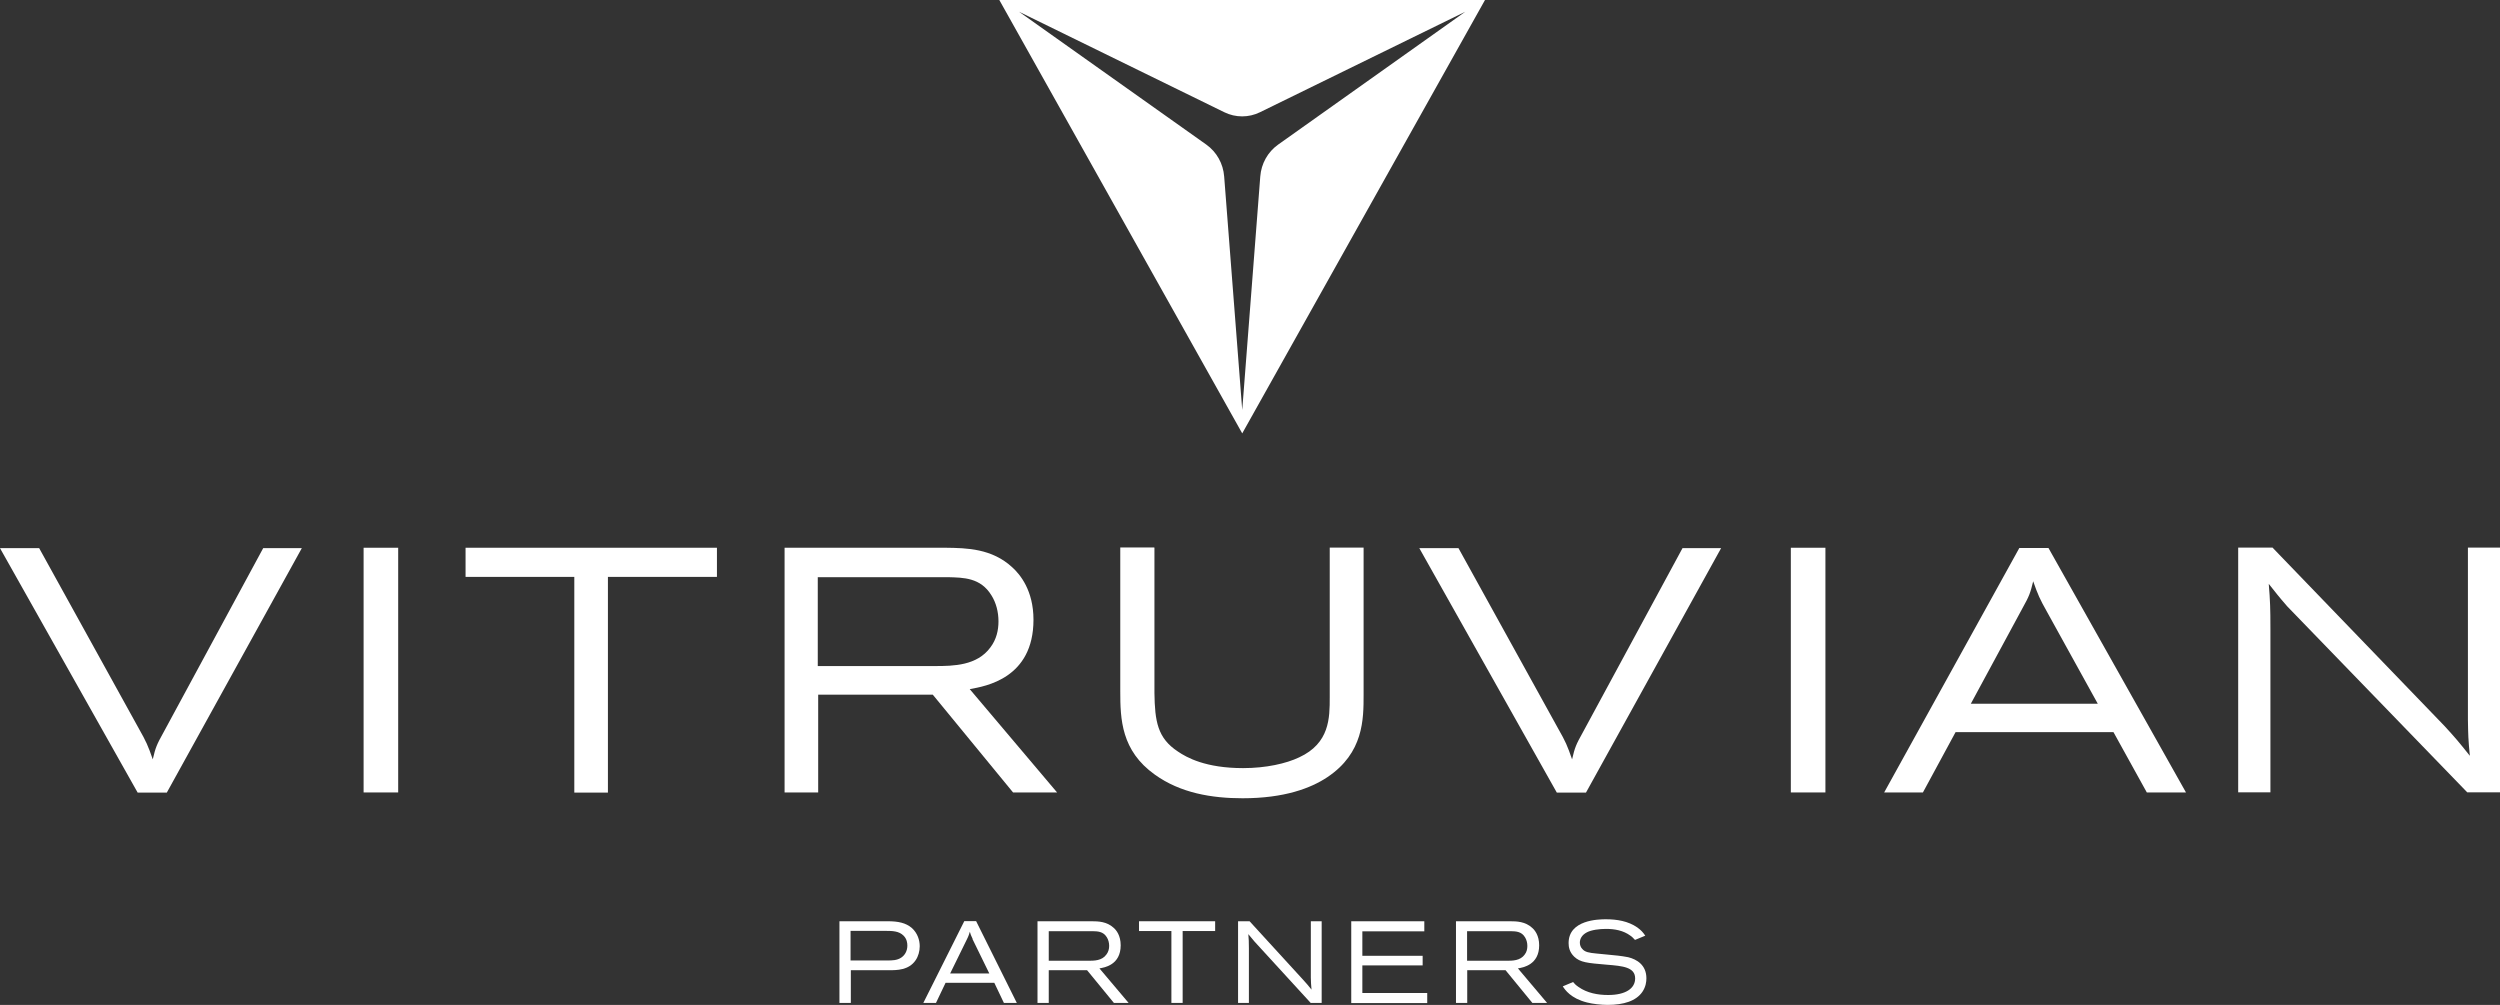<svg width="102" height="41" viewBox="0 0 102 41" fill="none" xmlns="http://www.w3.org/2000/svg">
<rect x="0" y="0" width="102" height="41" fill="#333333" stroke="none"/>
<g clip-path="url(#clip0_10641_1237)">
<path d="M40.772 0L50.683 17.682L60.588 0H40.772ZM51.419 7.201L50.683 16.729L49.946 7.201C49.906 6.675 49.64 6.202 49.221 5.902L41.576 0.479L49.952 4.579C50.411 4.805 50.949 4.805 51.408 4.579L59.783 0.479L52.145 5.902C51.725 6.202 51.459 6.675 51.419 7.201Z" fill="white"/>
<path d="M14.835 22.348H16.246V32.332H14.835V22.348Z" fill="white"/>
<path d="M18.995 22.348H29.251V23.537H24.803V32.338H23.432V23.537H18.995V22.348Z" fill="white"/>
<path d="M32.005 22.348H38.59C39.44 22.359 40.471 22.377 41.304 23.15C41.616 23.433 42.166 24.086 42.166 25.287C42.166 27.678 40.205 28.001 39.565 28.116L43.129 32.332H41.333L38.057 28.342H33.382V32.332H32.011V22.348H32.005ZM33.365 23.555V27.175H38.148C38.902 27.175 39.865 27.158 40.409 26.413C40.658 26.084 40.738 25.709 40.738 25.351C40.738 24.969 40.641 24.588 40.449 24.288C40.007 23.566 39.31 23.566 38.681 23.549H33.36L33.365 23.555Z" fill="white"/>
<path d="M47.101 22.348V28.273C47.118 29.433 47.226 30.115 48.059 30.663C48.416 30.906 49.187 31.339 50.717 31.339C51.652 31.339 52.473 31.154 53.006 30.9C54.253 30.323 54.253 29.289 54.253 28.452V22.342H55.635V28.342C55.635 29.347 55.635 30.721 54.156 31.709C53.482 32.159 52.4 32.569 50.7 32.569C49.436 32.569 48.161 32.355 47.118 31.605C45.747 30.629 45.707 29.341 45.707 28.209V22.336H47.09L47.101 22.348Z" fill="white"/>
<path d="M10.738 22.365H12.314L6.806 32.338H5.616L0 22.365H1.598L5.672 29.739C5.967 30.259 6.035 30.415 6.233 30.981C6.347 30.49 6.398 30.375 6.664 29.895L10.738 22.365Z" fill="white"/>
<path d="M73.066 22.348H74.477V32.332H73.066V22.348Z" fill="white"/>
<path d="M92.724 22.348L99.739 29.624C100.204 30.132 100.3 30.248 100.77 30.837C100.702 30.132 100.702 30 100.691 29.364V22.342H102.006V32.327H100.663L93.319 24.739C92.962 24.329 92.854 24.184 92.565 23.821C92.622 24.514 92.633 24.82 92.633 25.651V32.327H91.318V22.342H92.729L92.724 22.348Z" fill="white"/>
<path d="M68.64 22.365H70.221L64.708 32.338H63.518L57.908 22.365H59.506L63.58 29.739C63.88 30.265 63.943 30.415 64.141 30.981C64.254 30.49 64.305 30.375 64.572 29.895L68.646 22.365H68.64Z" fill="white"/>
<path d="M87.59 32.332H89.188L83.578 22.359H82.388L76.874 32.332H78.455L79.787 29.872H86.23L87.59 32.332ZM80.41 28.712L82.524 24.802C82.79 24.323 82.835 24.207 82.954 23.716C83.153 24.282 83.221 24.433 83.515 24.958L85.589 28.712H80.41Z" fill="white"/>
<path d="M36.221 37.587C36.646 37.587 36.958 37.651 37.207 37.865C37.44 38.078 37.525 38.367 37.525 38.604C37.525 38.806 37.468 39.02 37.355 39.181C37.077 39.585 36.595 39.585 36.267 39.585H34.714V40.919H34.249V37.587H36.221ZM36.199 39.187C36.386 39.187 36.607 39.187 36.777 39.066C36.913 38.973 37.02 38.806 37.02 38.581C37.02 38.477 37.003 38.315 36.867 38.176C36.68 37.986 36.408 37.98 36.148 37.98H34.703V39.187H36.199Z" fill="white"/>
<path d="M39.338 37.581H39.825L41.486 40.919H40.959L40.568 40.099H38.579L38.188 40.919H37.672L39.344 37.581H39.338ZM39.684 38.309C39.661 38.251 39.633 38.194 39.61 38.142C39.593 38.101 39.582 38.055 39.57 38.015C39.553 38.055 39.542 38.101 39.525 38.153C39.502 38.217 39.474 38.275 39.446 38.332L38.766 39.718H40.364L39.678 38.315L39.684 38.309Z" fill="white"/>
<path d="M42.33 37.587H44.529C44.812 37.587 45.158 37.599 45.435 37.853C45.543 37.945 45.724 38.165 45.724 38.569C45.724 39.366 45.067 39.476 44.857 39.51L46.047 40.919H45.447L44.353 39.585H42.789V40.919H42.33V37.587ZM42.789 37.986V39.199H44.387C44.642 39.199 44.959 39.199 45.141 38.944C45.226 38.835 45.254 38.708 45.254 38.592C45.254 38.465 45.22 38.338 45.158 38.24C45.01 37.997 44.778 37.997 44.568 37.992H42.789V37.986Z" fill="white"/>
<path d="M46.478 37.587H49.578V37.986H48.252V40.919H47.793V37.986H46.472V37.587H46.478Z" fill="white"/>
<path d="M50.983 37.587L53.165 39.972C53.318 40.14 53.352 40.18 53.51 40.377C53.488 40.14 53.488 40.099 53.482 39.886V37.587H53.924V40.919H53.476L51.187 38.419C51.068 38.28 51.034 38.234 50.932 38.113C50.949 38.344 50.955 38.407 50.955 38.69V40.919H50.513V37.587H50.989H50.983Z" fill="white"/>
<path d="M55.125 37.587H58.112V37.997H55.584V38.996H58.044V39.389H55.584V40.515H58.231V40.925H55.131V37.593L55.125 37.587Z" fill="white"/>
<path d="M59.404 37.587H61.602C61.886 37.587 62.231 37.599 62.509 37.853C62.617 37.945 62.798 38.165 62.798 38.569C62.798 39.366 62.141 39.476 61.931 39.51L63.121 40.919H62.52L61.427 39.585H59.863V40.919H59.404V37.587ZM59.857 37.986V39.199H61.455C61.71 39.199 62.027 39.199 62.209 38.944C62.294 38.835 62.316 38.708 62.316 38.592C62.316 38.465 62.282 38.338 62.22 38.24C62.073 37.997 61.84 37.997 61.625 37.992H59.846L59.857 37.986Z" fill="white"/>
<path d="M64.181 40.065C64.232 40.128 64.283 40.186 64.402 40.267C64.753 40.515 65.184 40.596 65.614 40.596C66.323 40.596 66.714 40.33 66.714 39.92C66.714 39.458 66.204 39.412 65.563 39.36C64.753 39.291 64.475 39.268 64.226 39.031C64.028 38.84 63.999 38.627 63.999 38.477C63.999 37.529 65.218 37.506 65.518 37.506C65.971 37.506 66.43 37.581 66.804 37.841C66.963 37.957 67.037 38.043 67.127 38.176L66.708 38.349C66.64 38.28 66.6 38.228 66.521 38.176C66.232 37.962 65.875 37.899 65.524 37.899C65.263 37.899 64.934 37.939 64.747 38.038C64.526 38.153 64.458 38.321 64.458 38.459C64.458 38.557 64.492 38.65 64.555 38.713C64.662 38.846 64.832 38.875 65.138 38.904C65.433 38.938 65.722 38.956 66.011 38.99C66.147 39.008 66.289 39.025 66.43 39.054C66.782 39.141 67.173 39.372 67.173 39.914C67.173 40.053 67.15 40.261 67.008 40.469C66.753 40.838 66.255 41 65.586 41C65.32 41 64.98 40.96 64.753 40.902C64.084 40.734 63.852 40.382 63.761 40.243L64.186 40.065H64.181Z" fill="white"/>
</g>
<defs>
<clipPath id="clip0_10641_1237">
<rect width="102" height="41" fill="white"/>
</clipPath>
</defs>
</svg>
